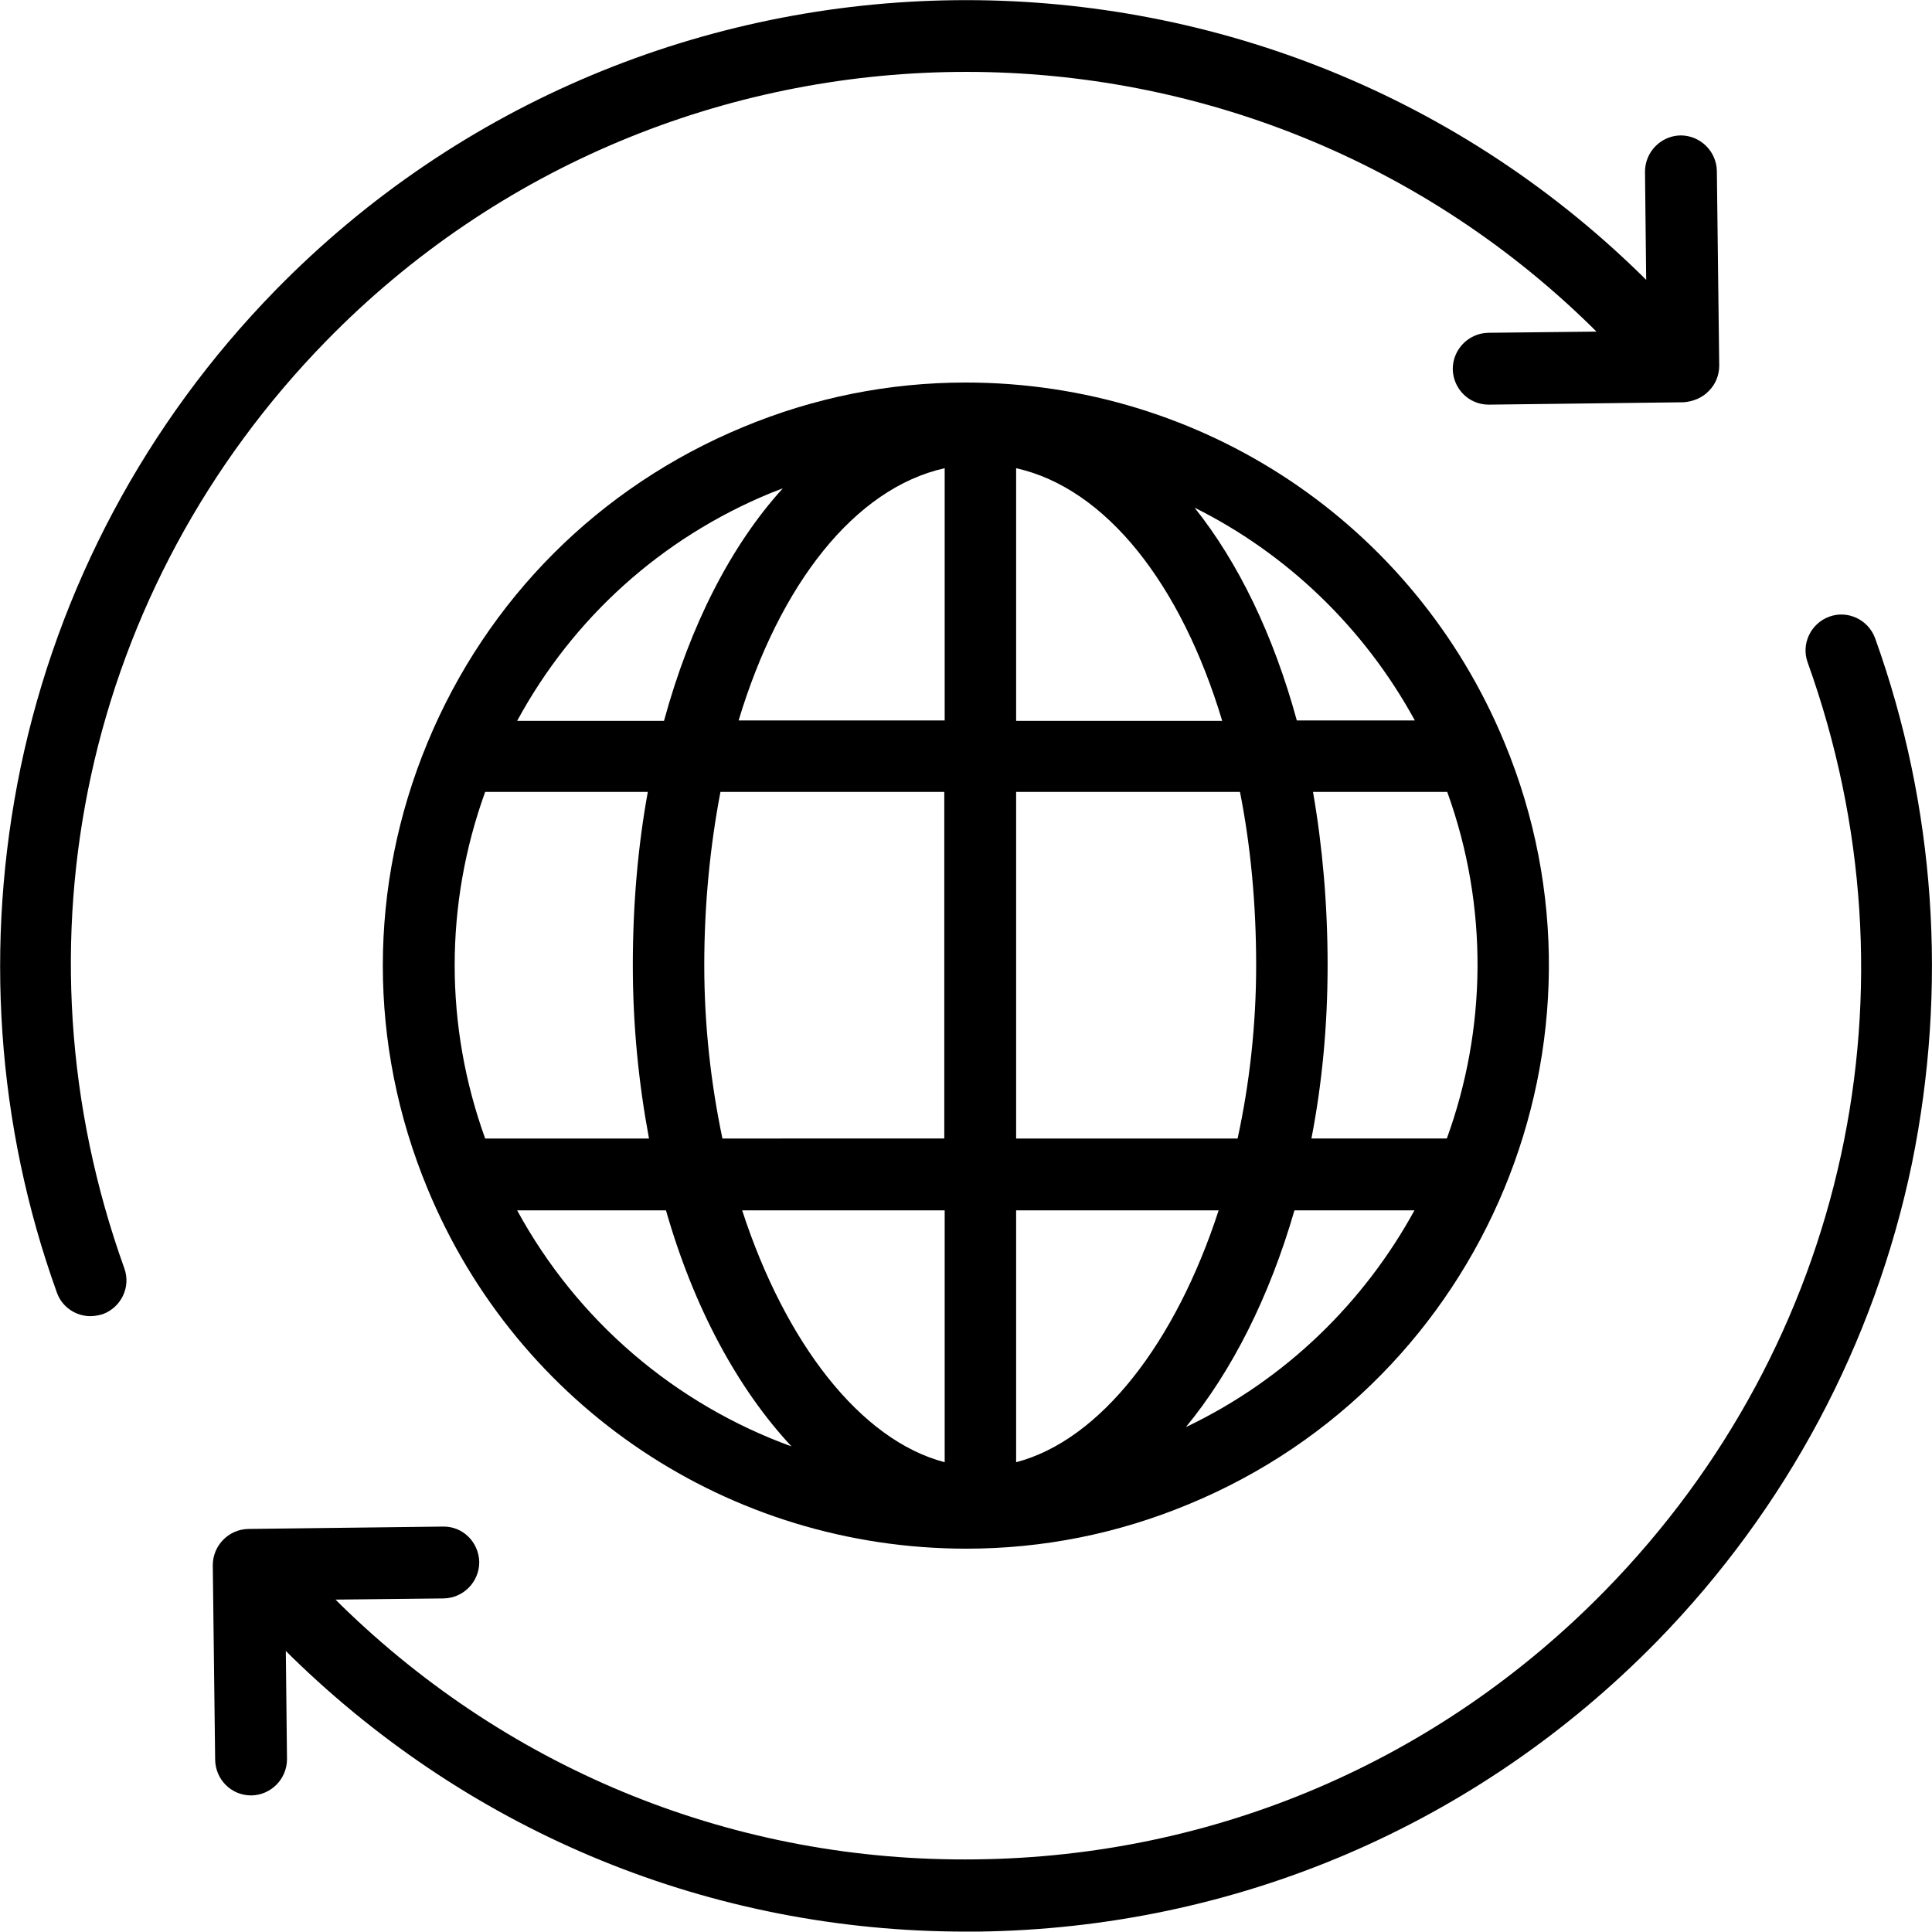 <?xml version="1.0" encoding="utf-8"?>
<!-- Generator: Adobe Illustrator 23.0.3, SVG Export Plug-In . SVG Version: 6.00 Build 0)  -->
<svg version="1.1" id="Layer_1" xmlns="http://www.w3.org/2000/svg" xmlns:xlink="http://www.w3.org/1999/xlink" x="0px" y="0px"
	 viewBox="0 0 489.4 489.4" style="enable-background:new 0 0 489.4 489.4;" xml:space="preserve">
<g>
	<g>
		<path d="M432.9,99c1.7-1.7,2.6-4,2.6-6.4l-0.6-49.3c-0.1-5-4.2-9-9.2-9c-5,0.1-9,4.2-9,9.2l0.3,27.4l-1.3-1.3
			c-96.5-94.3-251.7-92.5-346,4c-32.7,33.5-55,75.3-64.5,120.9c-9.2,44.4-6.1,90.4,9.2,132.9c1.3,3.7,4.8,6,8.5,6
			c1,0,2.1-0.2,3.1-0.5c4.7-1.7,7.2-6.9,5.5-11.6c-29.6-82.4-9.9-172.5,51.2-235C170-3,313.7-4.7,403,82.6l1.4,1.4L377,84.3
			c-5,0.1-9,4.2-9,9.2c0.1,5,4.1,9,9.1,9h0.1l49.3-0.6C428.9,101.7,431.2,100.8,432.9,99z"/>
		<path d="M475,161.7c-1.7-4.7-6.9-7.2-11.6-5.5s-7.2,6.9-5.5,11.6c29.6,82.4,9.9,172.5-51.2,235c-42.3,43.3-98.9,67.5-159.4,68.2
			c-60.6,0.8-117.7-22.2-160.9-64.4l-1.4-1.4l27.4-0.3c5-0.1,9-4.2,9-9.2c-0.1-5-4.1-9.1-9.2-9l-49.3,0.6c-5,0.1-9,4.2-9,9.2
			l0.6,49.3c0.1,5,4.1,9,9.1,9h0.1c5-0.1,9-4.2,9-9.2l-0.3-27.4l1.4,1.4c46.1,45,106.6,69.7,170.9,69.7c1,0,1.9,0,2.9,0
			c65.3-0.8,126.5-26.9,172.2-73.6c32.7-33.5,55-75.3,64.5-120.9C493.4,250.3,490.3,204.3,475,161.7z"/>
		<path d="M244.6,96.9c-19.4,0-38.4,3.8-56.4,11.3c-36.4,15.1-64.8,43.5-79.9,79.9s-15.1,76.6,0,113c22.9,55.4,76.5,91.2,136.5,91.2
			c19.4,0,38.4-3.8,56.4-11.3c75.2-31.1,111.1-117.7,79.9-192.9C358.2,132.7,304.6,96.9,244.6,96.9z M358.4,182.5h-29.9
			c-5.9-21.6-14.8-40-25.9-53.9C325.9,140.2,345.5,158.9,358.4,182.5z M122.9,288.4c-10.3-28.5-10.3-59.3,0-87.8h41.2
			c-2.5,13.7-3.8,28.5-3.8,43.9c0,15.3,1.5,30,4.1,43.9H122.9z M178.4,244.5c0-15.5,1.5-30.3,4.1-43.9h56.7v87.8H183
			C180.1,274.6,178.4,259.8,178.4,244.5z M257.4,118.6c22.8,5.1,41.8,29.4,52.2,64h-52.2V118.6z M239.3,118.6v63.9h-52.2
			C197.5,148,216.5,123.7,239.3,118.6z M239.3,306.6v63.8c-21.4-5.6-40.4-30.3-51.3-63.8H239.3z M257.4,370.4v-63.8h51.3
			C297.8,340.1,278.8,364.8,257.4,370.4z M257.4,288.4v-87.8h56.7c2.7,13.6,4.1,28.4,4.1,43.9c0,15.3-1.7,30.1-4.7,43.9H257.4z
			 M332.6,200.6h34c10.6,29.3,9.9,60.3-0.1,87.8h-34.3c2.7-13.9,4.1-28.6,4.1-43.9C336.3,229.1,335,214.4,332.6,200.6z M195.2,124.9
			c1-0.4,2.1-0.8,3.1-1.2c-13.1,14.4-23.5,34.7-30.1,58.9H131C145.1,156.6,167.5,136.3,195.2,124.9z M131,306.6h37.7
			c7,24.5,18.1,45.1,31.8,59.8C171.1,355.7,146.3,334.7,131,306.6z M300.4,361.5c11.7-14.2,21.2-33.1,27.5-54.9h30.4
			C345.6,329.8,325.8,349.4,300.4,361.5z"/>
	</g>
</g>
</svg>
